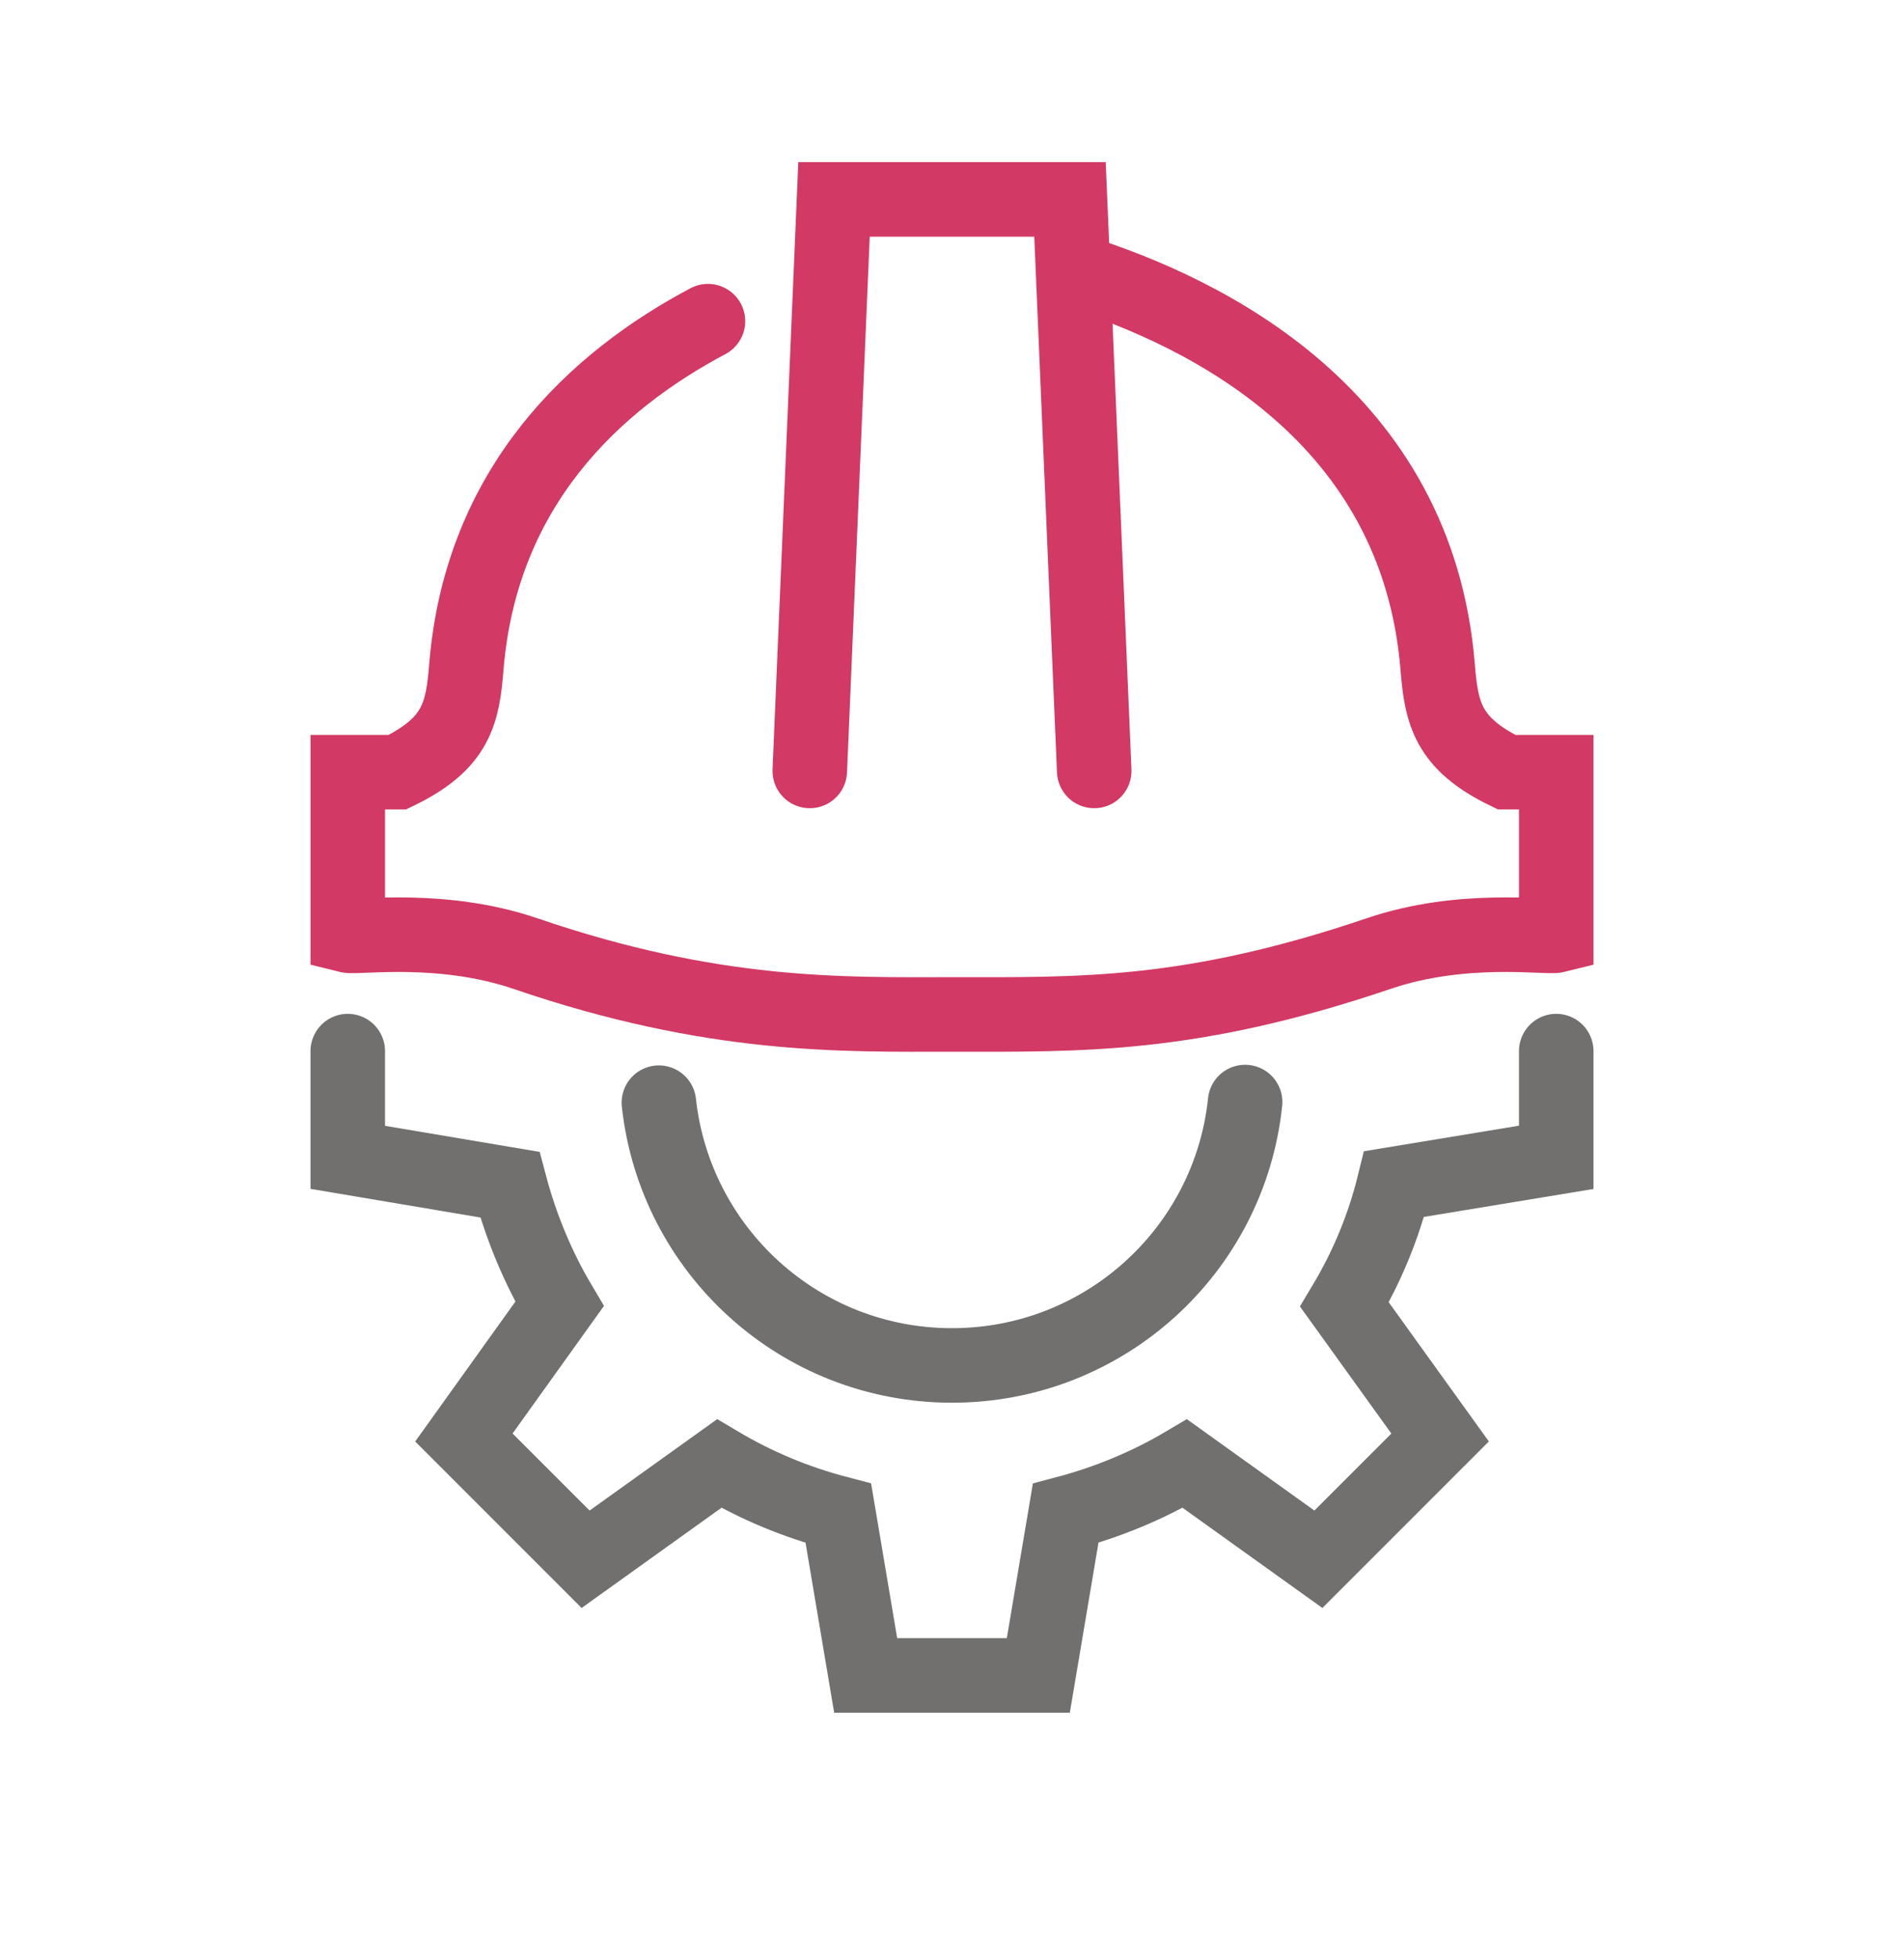 <?xml version="1.0" encoding="utf-8"?>
<!-- Generator: Adobe Illustrator 23.0.6, SVG Export Plug-In . SVG Version: 6.00 Build 0)  -->
<svg version="1.1" id="Livello_1" xmlns="http://www.w3.org/2000/svg" xmlns:xlink="http://www.w3.org/1999/xlink" x="0px" y="0px"
	 viewBox="0 0 306.6 315.2" style="enable-background:new 0 0 306.6 315.2;" xml:space="preserve">
<style type="text/css">
	.st0{fill:none;stroke:#72706F;stroke-width:12;stroke-linecap:round;stroke-miterlimit:10;}
	.st1{fill:none;stroke:#D23964;stroke-width:12;stroke-linecap:round;stroke-miterlimit:10;}
</style>
<g>
	<g>
		<g>
			<g>
				<g>
					<path class="st0" d="M56,169.2v17.1l26.1,4.4c1.8,6.8,4.5,13.3,8,19.2l-15.4,21.5L94.3,251l21.5-15.4c5.9,3.5,12.3,6.2,19.2,8
						l4.4,26.1h27.8l4.4-26.1c6.8-1.8,13.3-4.5,19.2-8l21.5,15.4l19.6-19.6L216.5,210c3.6-6,6.3-12.5,8-19.4l26.1-4.3v-17.1"/>
				</g>
			</g>
		</g>
		<path class="st0" d="M200.5,177.4c-2.5,23.9-22.7,42.4-47.2,42.4s-44.6-18.5-47.2-42.3"/>
	</g>
	<g>
		<path class="st1" d="M114,51.7c-18.1,9.6-36.5,26.5-38.9,55.6c-0.6,7.6-1.6,12.4-11.1,17h-8v26.3c1.6,0.4,15.1-1.7,28.6,2.9
			c30.4,10.4,51.1,9.8,68.7,9.8c20.6,0,38.3,0.5,68.7-9.8c13.5-4.6,27-2.5,28.6-2.9v-26.3h-8c-9.5-4.6-10.5-9.5-11.1-17
			c-3.3-40.2-37-57-58.5-63.7"/>
		<polyline class="st1" points="130.4,124.1 134.3,32.1 172.3,32.1 176.2,124.1 		"/>
	</g>
</g>
</svg>
